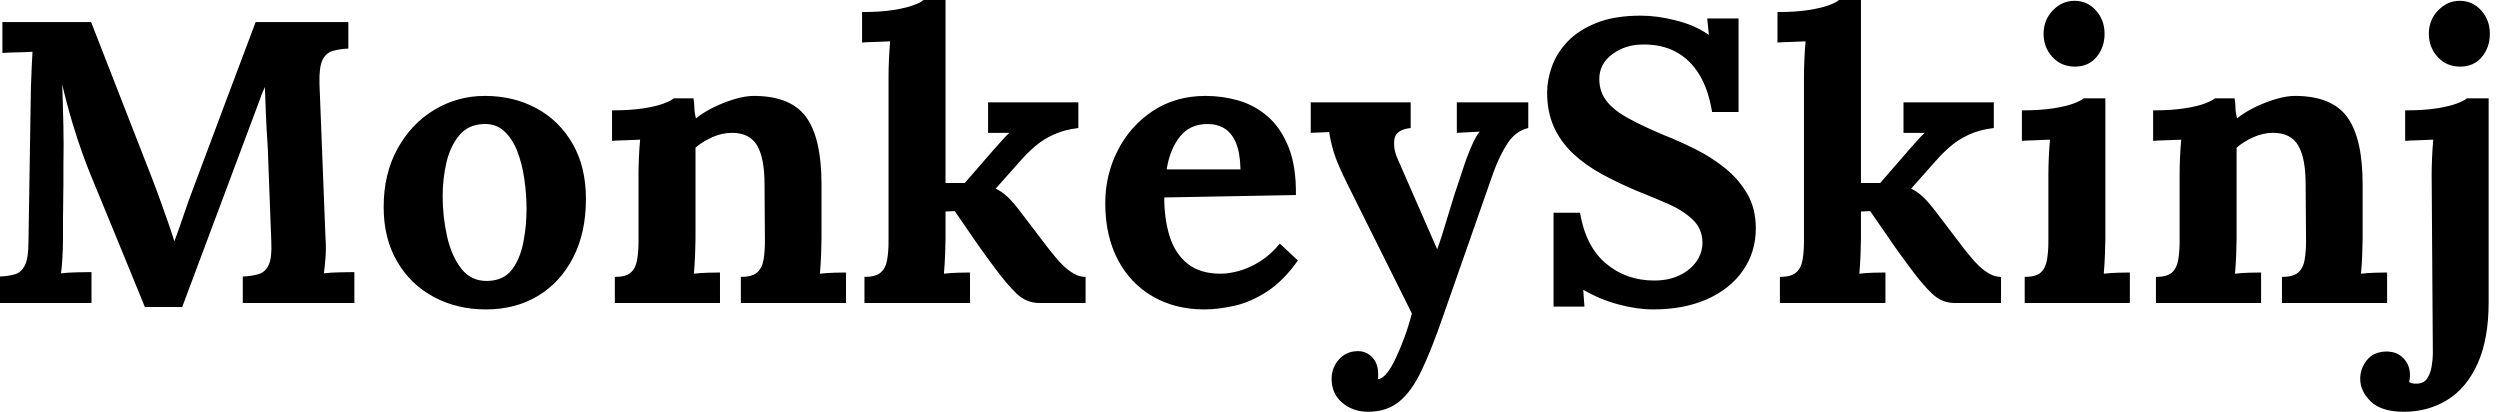 <svg baseProfile="full" height="28" version="1.1" viewBox="0 0 170 28" width="170" xmlns="http://www.w3.org/2000/svg" xmlns:ev="http://www.w3.org/2001/xml-events" xmlns:xlink="http://www.w3.org/1999/xlink"><defs /><g><path d="M11.135 20.877Q10.207 18.612 9.292 16.374Q8.378 14.136 7.45 11.899Q7.232 11.38 6.891 10.439Q6.55 9.497 6.181 8.269Q5.813 7.041 5.513 5.731Q5.567 7.259 5.595 8.61Q5.622 9.961 5.595 11.189Q5.595 11.789 5.595 12.417Q5.595 13.045 5.581 13.659Q5.567 14.273 5.567 14.887Q5.567 15.501 5.567 16.129Q5.567 16.865 5.526 17.548Q5.485 18.23 5.431 18.585Q5.895 18.53 6.563 18.517Q7.232 18.503 7.505 18.503V20.604H1.283V18.803Q1.91 18.776 2.333 18.639Q2.756 18.503 2.988 18.012Q3.22 17.52 3.22 16.429L3.384 5.977Q3.411 5.24 3.439 4.558Q3.466 3.875 3.493 3.52Q3.057 3.548 2.402 3.561Q1.747 3.575 1.446 3.602V1.501H7.478L11.598 12.062Q11.844 12.69 12.144 13.522Q12.444 14.355 12.717 15.133Q12.99 15.91 13.127 16.374H13.154Q13.509 15.419 13.809 14.519Q14.109 13.618 14.437 12.772Q15.501 9.934 16.552 7.123Q17.602 4.312 18.667 1.501H24.971V3.302Q24.37 3.329 23.906 3.466Q23.442 3.602 23.211 4.08Q22.979 4.558 23.006 5.676L23.415 16.129Q23.47 16.865 23.415 17.548Q23.361 18.23 23.306 18.585Q23.77 18.53 24.439 18.517Q25.107 18.503 25.38 18.503V20.604H17.793V18.803Q18.421 18.776 18.871 18.639Q19.322 18.503 19.554 18.012Q19.786 17.52 19.731 16.429L19.513 10.643Q19.513 10.316 19.458 9.511Q19.404 8.706 19.363 7.737Q19.322 6.768 19.294 5.922Q19.212 6.113 19.131 6.29Q19.049 6.468 18.994 6.659L13.673 20.877Z M34.331 21.041Q32.366 21.041 30.784 20.195Q29.201 19.349 28.287 17.78Q27.372 16.211 27.372 14.082Q27.372 11.817 28.314 10.111Q29.255 8.405 30.825 7.464Q32.394 6.522 34.25 6.522Q36.214 6.522 37.77 7.368Q39.326 8.214 40.226 9.784Q41.127 11.353 41.127 13.536Q41.127 15.828 40.253 17.52Q39.38 19.212 37.852 20.127Q36.324 21.041 34.331 21.041ZM34.441 19.103Q35.532 19.076 36.092 18.339Q36.651 17.602 36.869 16.483Q37.088 15.365 37.088 14.218Q37.088 13.209 36.938 12.172Q36.788 11.135 36.46 10.288Q36.133 9.442 35.573 8.924Q35.014 8.405 34.195 8.433Q33.131 8.46 32.517 9.197Q31.903 9.934 31.643 11.039Q31.384 12.144 31.384 13.345Q31.384 14.737 31.684 16.074Q31.984 17.411 32.653 18.271Q33.322 19.131 34.441 19.103Z M43.092 20.604V18.83Q43.856 18.83 44.183 18.53Q44.511 18.23 44.606 17.671Q44.702 17.111 44.702 16.402V11.817Q44.702 11.326 44.729 10.712Q44.756 10.097 44.811 9.497Q44.374 9.524 43.788 9.538Q43.201 9.552 42.901 9.579V7.505Q44.156 7.505 45.029 7.368Q45.903 7.232 46.407 7.041Q46.912 6.85 47.103 6.686H48.441Q48.495 7.041 48.495 7.205Q48.495 7.368 48.509 7.519Q48.522 7.669 48.604 8.051Q49.15 7.614 49.86 7.273Q50.569 6.932 51.279 6.727Q51.988 6.522 52.534 6.522Q55.045 6.522 56.096 7.955Q57.146 9.388 57.146 12.554V16.211Q57.146 16.593 57.119 17.288Q57.092 17.984 57.037 18.612Q57.501 18.558 58.019 18.544Q58.538 18.53 58.811 18.53V20.604H51.661V18.83Q52.425 18.83 52.766 18.53Q53.107 18.23 53.203 17.671Q53.298 17.111 53.298 16.402L53.271 12.526Q53.271 10.752 52.766 9.893Q52.261 9.033 51.06 9.033Q50.378 9.033 49.71 9.333Q49.041 9.634 48.577 10.043Q48.577 10.425 48.577 10.821Q48.577 11.216 48.577 11.598V16.211Q48.577 16.593 48.55 17.288Q48.522 17.984 48.468 18.612Q48.904 18.558 49.437 18.544Q49.969 18.53 50.242 18.53V20.604Z M60.066 20.604V18.83Q60.83 18.83 61.172 18.53Q61.513 18.23 61.608 17.671Q61.704 17.111 61.704 16.402V5.185Q61.704 4.694 61.731 4.053Q61.758 3.411 61.813 2.811Q61.376 2.838 60.789 2.852Q60.203 2.865 59.903 2.893V0.819Q61.158 0.819 62.018 0.682Q62.877 0.546 63.396 0.355Q63.914 0.164 64.078 0.0H65.579V12.444H66.889L68.854 10.179Q69.209 9.797 69.441 9.524Q69.673 9.251 69.918 9.033H68.472V6.959H74.612V8.706Q73.657 8.815 72.92 9.156Q72.183 9.497 71.651 9.961Q71.119 10.425 70.737 10.862L68.99 12.827Q69.4 13.018 69.795 13.386Q70.191 13.754 70.764 14.519L72.593 16.92Q72.756 17.111 73.016 17.439Q73.275 17.766 73.602 18.08Q73.93 18.394 74.312 18.612Q74.694 18.83 75.103 18.83V20.604H71.965Q71.092 20.604 70.437 19.99Q69.782 19.376 68.936 18.23Q68.444 17.575 67.912 16.825Q67.38 16.074 66.93 15.405Q66.48 14.737 66.207 14.355L65.579 14.382V16.211Q65.579 16.593 65.552 17.288Q65.524 17.984 65.47 18.612Q65.906 18.558 66.425 18.544Q66.943 18.53 67.244 18.53V20.604Z M83.181 21.041Q81.189 21.041 79.661 20.154Q78.133 19.267 77.287 17.643Q76.441 16.019 76.441 13.809Q76.441 11.899 77.287 10.234Q78.133 8.569 79.674 7.546Q81.216 6.522 83.263 6.522Q84.409 6.522 85.501 6.836Q86.593 7.15 87.48 7.914Q88.366 8.678 88.899 9.988Q89.431 11.298 89.404 13.263L80.452 13.427Q80.452 14.901 80.821 16.074Q81.189 17.248 82.035 17.93Q82.881 18.612 84.3 18.612Q84.846 18.612 85.542 18.421Q86.238 18.23 86.961 17.78Q87.684 17.329 88.312 16.565L89.54 17.712Q88.558 19.103 87.439 19.827Q86.32 20.55 85.214 20.795Q84.109 21.041 83.181 21.041ZM80.616 11.517H85.637Q85.61 10.37 85.324 9.702Q85.037 9.033 84.546 8.733Q84.055 8.433 83.4 8.433Q82.199 8.433 81.517 9.292Q80.834 10.152 80.616 11.517Z M94.316 28.0Q93.279 28.0 92.556 27.386Q91.832 26.772 91.832 25.762Q91.832 25.025 92.31 24.466Q92.788 23.906 93.552 23.879Q94.152 23.852 94.575 24.275Q94.998 24.698 94.998 25.435Q94.998 25.517 94.998 25.598Q94.998 25.68 94.971 25.789Q95.025 25.789 95.107 25.762Q95.353 25.68 95.639 25.312Q95.926 24.943 96.199 24.343Q96.499 23.715 96.786 22.938Q97.072 22.16 97.29 21.314L92.979 12.663Q92.214 11.135 91.982 10.357Q91.75 9.579 91.669 8.979L90.413 9.033V6.959H97.209V8.706Q96.199 8.815 96.103 9.47Q96.008 10.125 96.335 10.834L99.01 16.947Q99.283 16.238 99.719 14.75Q100.156 13.263 100.756 11.517Q100.865 11.162 101.043 10.684Q101.22 10.207 101.439 9.729Q101.657 9.251 101.903 8.951L100.347 9.033V6.959H105.205V8.706Q104.359 8.897 103.799 9.743Q103.24 10.589 102.803 11.817L99.392 21.559Q98.628 23.77 97.945 25.203Q97.263 26.635 96.417 27.318Q95.571 28.0 94.316 28.0Z M117.704 7.614Q117.458 6.086 116.83 5.062Q116.203 4.039 115.234 3.52Q114.265 3.002 112.982 3.029Q111.809 3.029 110.922 3.684Q110.035 4.339 110.035 5.376Q110.035 6.222 110.513 6.85Q110.99 7.478 111.973 8.023Q112.955 8.569 114.456 9.197Q115.493 9.606 116.585 10.152Q117.676 10.698 118.604 11.448Q119.532 12.199 120.105 13.195Q120.678 14.191 120.678 15.528Q120.678 17.138 119.805 18.394Q118.932 19.649 117.363 20.345Q115.793 21.041 113.692 21.041Q112.6 21.041 111.331 20.7Q110.062 20.359 108.943 19.704L109.025 20.85H106.924V14.464H108.725Q109.107 16.756 110.485 17.916Q111.864 19.076 113.774 19.076Q114.756 19.076 115.493 18.721Q116.23 18.366 116.639 17.78Q117.049 17.193 117.049 16.511Q117.049 15.556 116.38 14.928Q115.712 14.3 114.715 13.864Q113.719 13.427 112.682 13.018Q111.372 12.472 110.24 11.858Q109.107 11.244 108.261 10.452Q107.415 9.661 106.951 8.637Q106.487 7.614 106.487 6.277Q106.487 5.431 106.815 4.517Q107.142 3.602 107.879 2.825Q108.616 2.047 109.844 1.556Q111.072 1.064 112.873 1.064Q113.965 1.064 115.261 1.392Q116.558 1.719 117.485 2.374L117.376 1.255H119.505V7.614Z M122.316 20.604V18.83Q123.08 18.83 123.421 18.53Q123.762 18.23 123.858 17.671Q123.953 17.111 123.953 16.402V5.185Q123.953 4.694 123.981 4.053Q124.008 3.411 124.062 2.811Q123.626 2.838 123.039 2.852Q122.452 2.865 122.152 2.893V0.819Q123.407 0.819 124.267 0.682Q125.127 0.546 125.645 0.355Q126.164 0.164 126.327 0.0H127.828V12.444H129.138L131.103 10.179Q131.458 9.797 131.69 9.524Q131.922 9.251 132.168 9.033H130.721V6.959H136.862V8.706Q135.906 8.815 135.17 9.156Q134.433 9.497 133.901 9.961Q133.368 10.425 132.986 10.862L131.24 12.827Q131.649 13.018 132.045 13.386Q132.441 13.754 133.014 14.519L134.842 16.92Q135.006 17.111 135.265 17.439Q135.524 17.766 135.852 18.08Q136.179 18.394 136.561 18.612Q136.943 18.83 137.353 18.83V20.604H134.214Q133.341 20.604 132.686 19.99Q132.031 19.376 131.185 18.23Q130.694 17.575 130.162 16.825Q129.63 16.074 129.179 15.405Q128.729 14.737 128.456 14.355L127.828 14.382V16.211Q127.828 16.593 127.801 17.288Q127.774 17.984 127.719 18.612Q128.156 18.558 128.674 18.544Q129.193 18.53 129.493 18.53V20.604Z M138.963 18.83Q139.727 18.83 140.055 18.53Q140.382 18.23 140.478 17.671Q140.573 17.111 140.573 16.402V11.871Q140.573 11.38 140.6 10.739Q140.628 10.097 140.682 9.497Q140.246 9.524 139.659 9.538Q139.072 9.552 138.772 9.579V7.505Q140.027 7.505 140.901 7.368Q141.774 7.232 142.279 7.041Q142.784 6.85 142.975 6.686H144.448V16.211Q144.448 16.593 144.421 17.288Q144.394 17.984 144.339 18.612Q144.776 18.558 145.308 18.544Q145.84 18.53 146.113 18.53V20.604H138.963ZM142.374 4.53Q141.446 4.53 140.846 3.875Q140.246 3.22 140.246 2.292Q140.246 1.365 140.873 0.71Q141.501 0.055 142.347 0.055Q143.22 0.055 143.807 0.71Q144.394 1.365 144.394 2.292Q144.394 3.22 143.848 3.875Q143.302 4.53 142.374 4.53Z M147.887 20.604V18.83Q148.651 18.83 148.979 18.53Q149.306 18.23 149.402 17.671Q149.497 17.111 149.497 16.402V11.817Q149.497 11.326 149.524 10.712Q149.552 10.097 149.606 9.497Q149.17 9.524 148.583 9.538Q147.996 9.552 147.696 9.579V7.505Q148.951 7.505 149.825 7.368Q150.698 7.232 151.203 7.041Q151.708 6.85 151.899 6.686H153.236Q153.29 7.041 153.29 7.205Q153.29 7.368 153.304 7.519Q153.318 7.669 153.4 8.051Q153.945 7.614 154.655 7.273Q155.365 6.932 156.074 6.727Q156.784 6.522 157.329 6.522Q159.84 6.522 160.891 7.955Q161.942 9.388 161.942 12.554V16.211Q161.942 16.593 161.914 17.288Q161.887 17.984 161.832 18.612Q162.296 18.558 162.815 18.544Q163.333 18.53 163.606 18.53V20.604H156.456V18.83Q157.22 18.83 157.561 18.53Q157.903 18.23 157.998 17.671Q158.094 17.111 158.094 16.402L158.066 12.526Q158.066 10.752 157.561 9.893Q157.057 9.033 155.856 9.033Q155.173 9.033 154.505 9.333Q153.836 9.634 153.372 10.043Q153.372 10.425 153.372 10.821Q153.372 11.216 153.372 11.598V16.211Q153.372 16.593 153.345 17.288Q153.318 17.984 153.263 18.612Q153.7 18.558 154.232 18.544Q154.764 18.53 155.037 18.53V20.604Z M164.752 28.0Q163.224 28.0 162.501 27.304Q161.778 26.608 161.778 25.762Q161.778 25.053 162.228 24.493Q162.678 23.934 163.497 23.906Q164.234 23.879 164.698 24.343Q165.162 24.807 165.162 25.517Q165.162 25.626 165.148 25.735Q165.135 25.844 165.107 25.981Q165.271 26.09 165.571 26.09Q166.09 26.09 166.322 25.749Q166.554 25.407 166.635 24.916Q166.717 24.425 166.717 24.043L166.635 11.871Q166.635 11.38 166.663 10.739Q166.69 10.097 166.745 9.497Q166.308 9.524 165.721 9.538Q165.135 9.552 164.834 9.579V7.505Q166.117 7.505 166.977 7.368Q167.836 7.232 168.341 7.041Q168.846 6.85 169.037 6.686H170.511V20.55Q170.511 23.06 169.76 24.725Q169.01 26.39 167.7 27.195Q166.39 28.0 164.752 28.0ZM168.573 4.53Q167.645 4.53 167.045 3.875Q166.444 3.22 166.444 2.292Q166.444 1.365 167.072 0.71Q167.7 0.055 168.546 0.055Q169.419 0.055 170.006 0.71Q170.593 1.365 170.593 2.292Q170.593 3.22 170.047 3.875Q169.501 4.53 168.573 4.53Z " fill="rgb(0,0,0)" transform="translate(-1.283, 0)" /></g></svg>